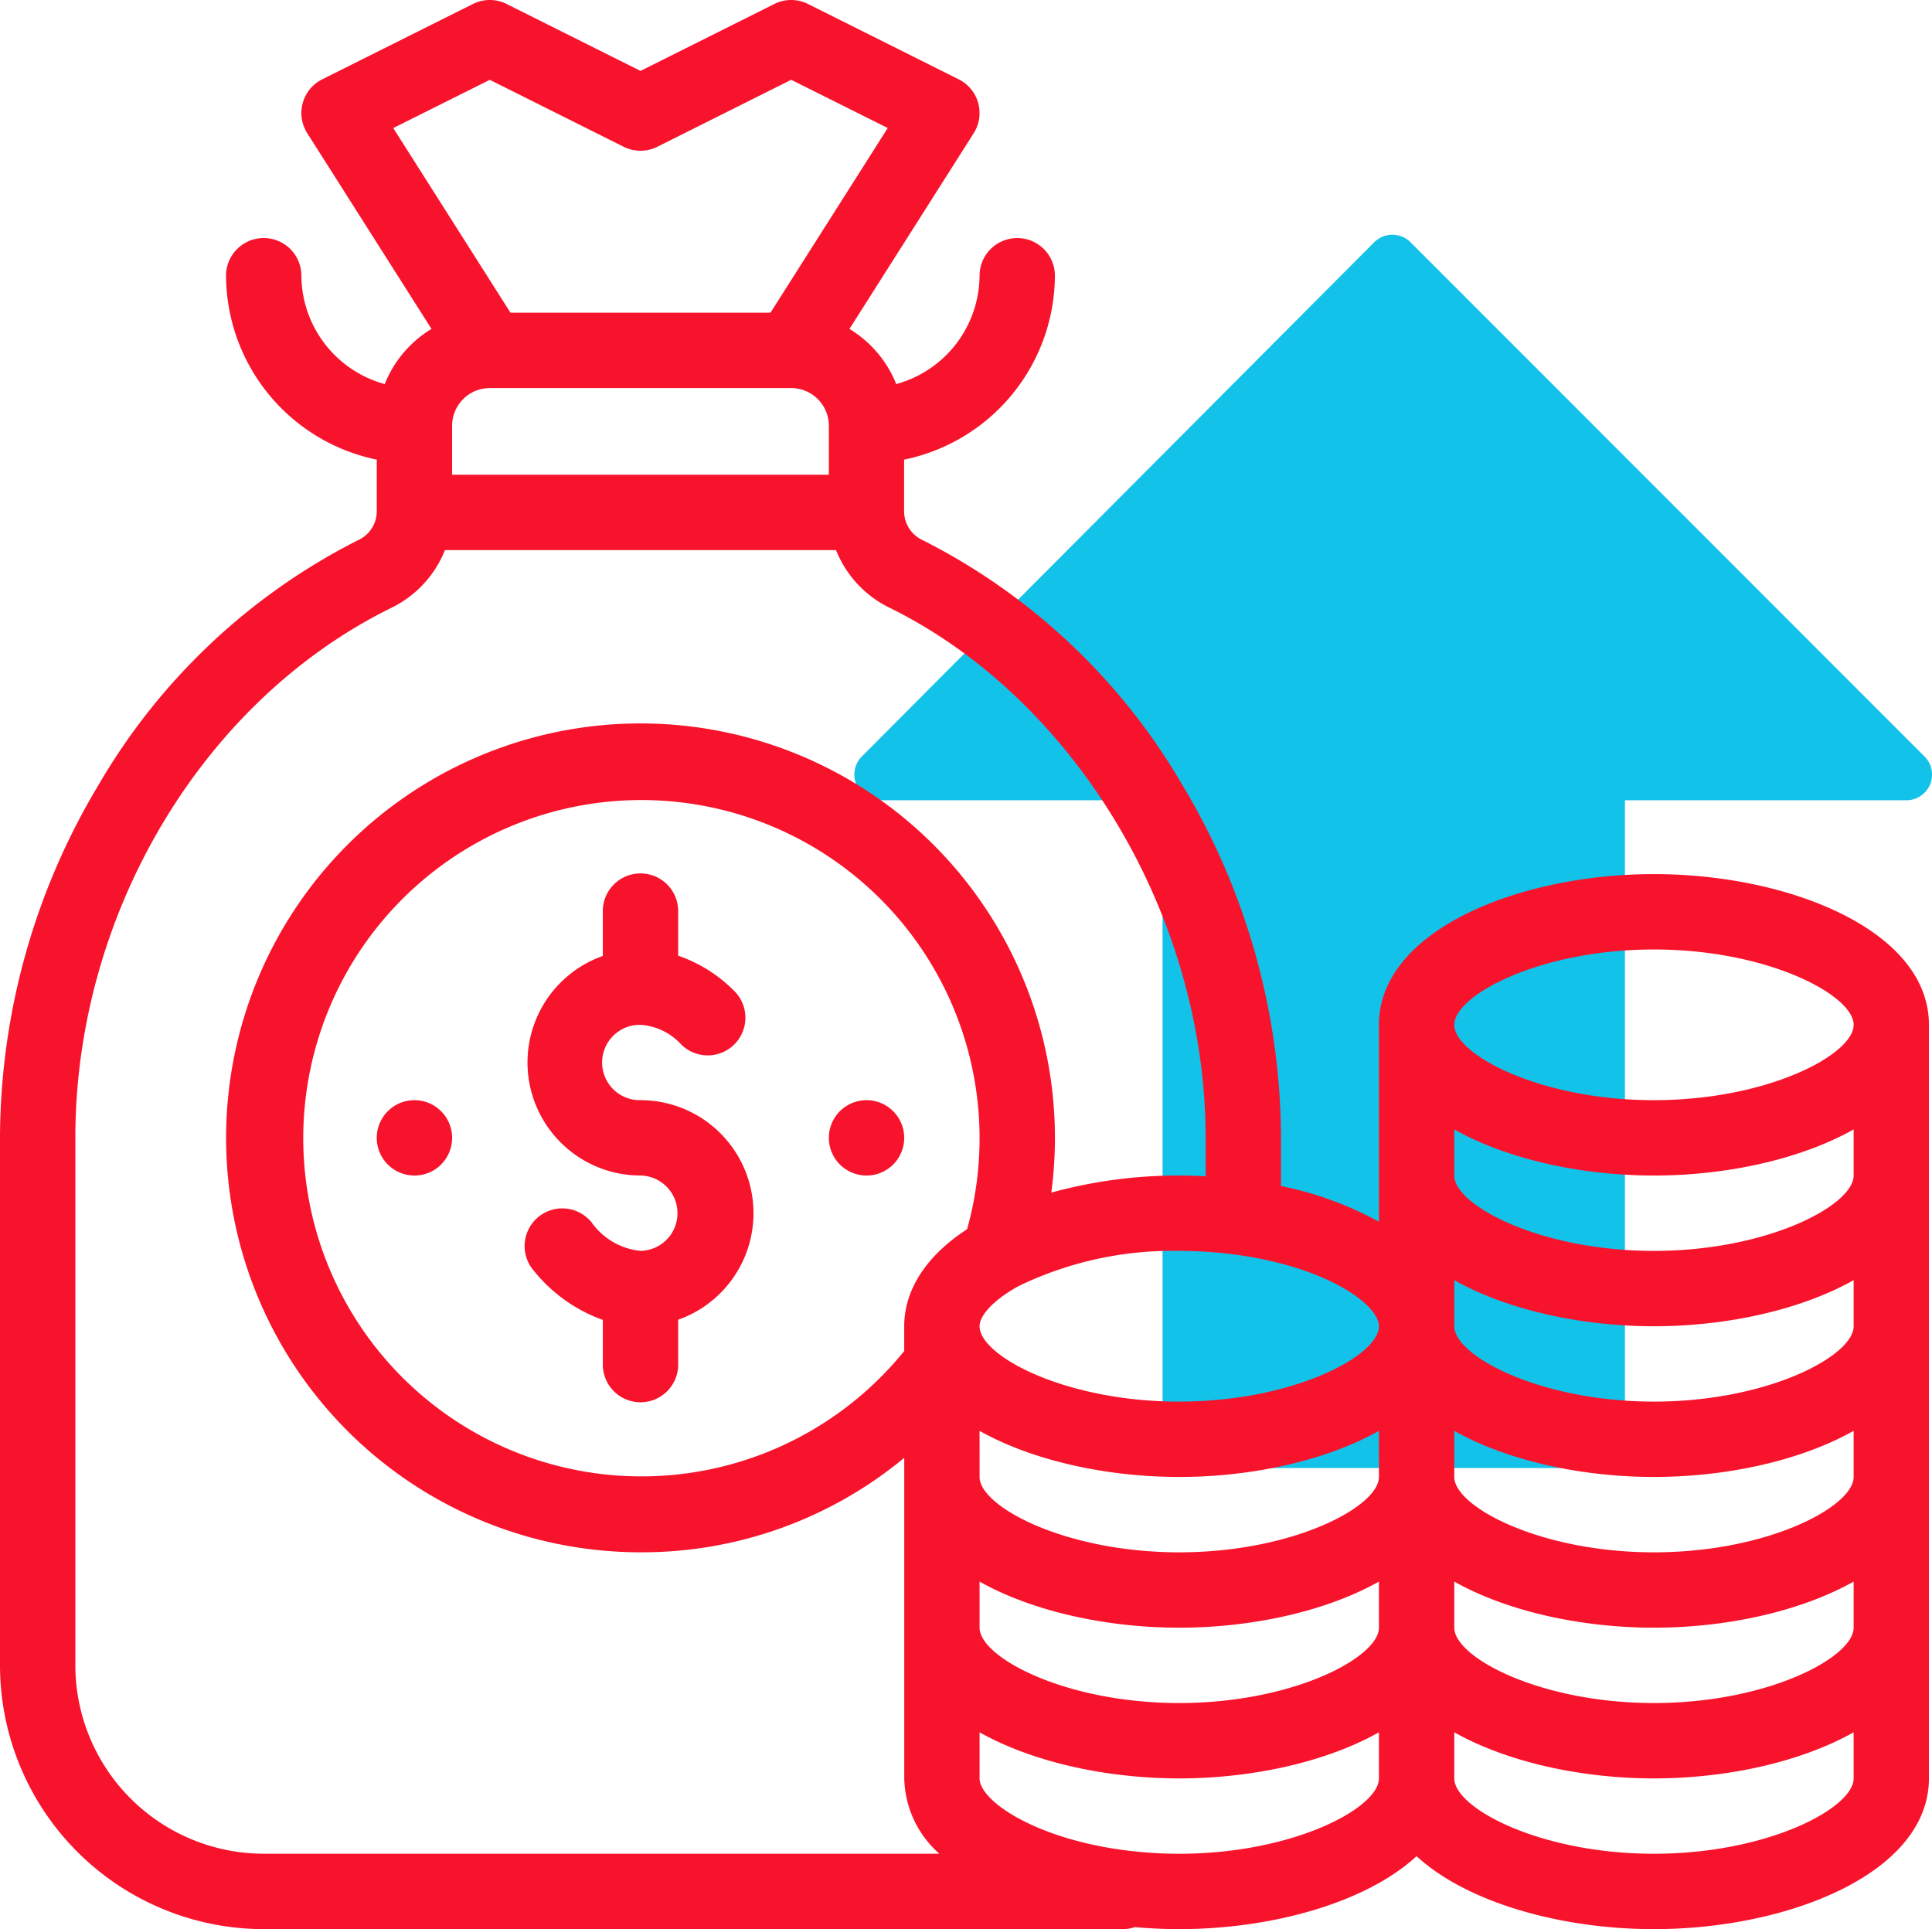 <svg xmlns="http://www.w3.org/2000/svg" width="152.232" height="151.995" viewBox="0 0 152.232 151.995">
  <g id="Scale_Up" data-name="Scale Up" transform="translate(-17.003 -1.002)">
    <g id="up-arrow" transform="translate(52.015 19.5)">
      <g id="Group_50" data-name="Group 50" transform="translate(32.307)">
        <path id="Path_38" data-name="Path 38" d="M116.624,41.1,76.133.591a2.028,2.028,0,0,0-2.866,0L32.9,41.1a2.023,2.023,0,0,0,1.433,3.453H56.592V95.148a2.025,2.025,0,0,0,2.024,2.024H91a2.025,2.025,0,0,0,2.024-2.024V44.555H115.2a2.021,2.021,0,0,0,1.429-3.452Z" transform="translate(-32.307)" fill="#12c2e9"/>
      </g>
    </g>
    <g id="money" transform="translate(17.003 1.001)">
      <g id="Group_43" data-name="Group 43" transform="translate(65.31 86.685)">
        <g id="Group_42" data-name="Group 42">
          <path id="Path_34" data-name="Path 34" d="M222.969,292a2.969,2.969,0,1,0,2.969,2.969A2.97,2.97,0,0,0,222.969,292Z" transform="translate(-220 -292)" fill="#f8132c"/>
        </g>
      </g>
      <g id="Group_45" data-name="Group 45" transform="translate(29.687 86.685)">
        <g id="Group_44" data-name="Group 44">
          <path id="Path_35" data-name="Path 35" d="M102.969,292a2.969,2.969,0,1,0,2.969,2.969A2.97,2.97,0,0,0,102.969,292Z" transform="translate(-100 -292)" fill="#f8132c"/>
        </g>
      </g>
      <g id="Group_47" data-name="Group 47" transform="translate(41.371 68.873)">
        <g id="Group_46" data-name="Group 46">
          <path id="Path_36" data-name="Path 36" d="M148.455,249.812a2.969,2.969,0,1,1,0-5.937,4.766,4.766,0,0,1,3.211,1.552,2.969,2.969,0,1,0,4.129-4.267,11.471,11.471,0,0,0-4.371-2.733v-3.458a2.969,2.969,0,1,0-5.937,0v3.479a8.905,8.905,0,0,0,2.969,17.3,2.969,2.969,0,0,1,0,5.937,5.374,5.374,0,0,1-3.855-2.246,2.969,2.969,0,1,0-4.544,3.821,12.308,12.308,0,0,0,5.431,3.866v3.465a2.969,2.969,0,1,0,5.937,0v-3.479a8.905,8.905,0,0,0-2.968-17.3Z" transform="translate(-139.359 -232)" fill="#f8132c"/>
        </g>
      </g>
      <g id="Group_49" data-name="Group 49" transform="translate(0 0.001)">
        <g id="Group_48" data-name="Group 48">
          <path id="Path_37" data-name="Path 37" d="M130.324,68.873c-10.652,0-21.671,4.442-21.671,11.875V96.265a26.965,26.965,0,0,0-7.718-2.812v-3.8A54.272,54.272,0,0,0,93.14,61.81a49.5,49.5,0,0,0-20.4-19.232,2.515,2.515,0,0,1-1.5-2.2V36.216A14.868,14.868,0,0,0,83.122,21.672a2.969,2.969,0,0,0-5.937,0,8.921,8.921,0,0,1-6.567,8.592,8.957,8.957,0,0,0-3.686-4.346l9.79-15.42a2.968,2.968,0,0,0-1.179-4.246L63.669.314a2.97,2.97,0,0,0-2.655,0L50.467,5.588,39.92.314a2.97,2.97,0,0,0-2.655,0L25.39,6.251A2.968,2.968,0,0,0,24.212,10.5L34,25.917a8.958,8.958,0,0,0-3.686,4.346,8.92,8.92,0,0,1-6.567-8.592,2.969,2.969,0,0,0-5.937,0A14.868,14.868,0,0,0,29.687,36.216v4.158a2.515,2.515,0,0,1-1.5,2.2,49.518,49.518,0,0,0-20.4,19.234A54.268,54.268,0,0,0,0,89.654v41.561A20.8,20.8,0,0,0,20.781,152H88.466a2.955,2.955,0,0,0,.948-.157c1.155.1,2.328.157,3.505.157,7.272,0,14.711-2.071,18.7-5.749,3.992,3.678,11.431,5.749,18.7,5.749,10.652,0,21.671-4.442,21.671-11.875V80.748C151.995,73.315,140.976,68.873,130.324,68.873ZM30.987,10.091l7.606-3.8,10.547,5.274a2.97,2.97,0,0,0,2.655,0L62.342,6.288l7.606,3.8L60.71,24.64H40.224ZM65.31,33.546v3.859H35.624V33.546a2.972,2.972,0,0,1,2.969-2.969H62.344A2.972,2.972,0,0,1,65.31,33.546ZM20.781,146.058A14.86,14.86,0,0,1,5.937,131.215V89.654c0-17.641,10-34.419,24.878-41.751a8.594,8.594,0,0,0,4.246-4.56H65.873A8.6,8.6,0,0,0,70.12,47.9C84.767,55.117,95,72.286,95,89.654v3.029c-.692-.037-1.386-.061-2.078-.061a37.681,37.681,0,0,0-10.085,1.346,32.654,32.654,0,1,0-32.367,28.341,32.37,32.37,0,0,0,20.781-7.445v25.257a8.148,8.148,0,0,0,2.762,5.937ZM71.248,104.5v1.95a26.645,26.645,0,1,1,4.955-9.6C73,98.936,71.248,101.613,71.248,104.5Zm37.405,35.624c0,2.335-6.756,5.937-15.734,5.937a32.954,32.954,0,0,1-4.058-.248c-7.234-.889-11.676-3.913-11.676-5.689v-3.632c4.17,2.345,10,3.632,15.734,3.632s11.564-1.287,15.734-3.632Zm0-11.875c0,2.335-6.756,5.937-15.734,5.937s-15.734-3.6-15.734-5.937v-3.632c4.17,2.345,10,3.632,15.734,3.632s11.564-1.287,15.734-3.632Zm0-11.875c0,2.335-6.756,5.937-15.734,5.937s-15.734-3.6-15.734-5.937V112.74c4.17,2.345,10,3.632,15.734,3.632s11.564-1.287,15.734-3.632Zm-15.734-5.937c-8.978,0-15.734-3.6-15.734-5.937,0-.911,1.226-2.163,3.125-3.191A27.863,27.863,0,0,1,92.919,98.56a33.447,33.447,0,0,1,4.547.31c7.2,1,11.186,3.96,11.186,5.627C108.653,106.833,101.9,110.434,92.919,110.434Zm53.139,29.687c0,2.335-6.756,5.937-15.734,5.937s-15.734-3.6-15.734-5.937v-3.632c4.17,2.345,10,3.632,15.734,3.632s11.564-1.287,15.734-3.632Zm0-11.875c0,2.335-6.756,5.937-15.734,5.937s-15.734-3.6-15.734-5.937v-3.632c4.17,2.345,10,3.632,15.734,3.632s11.564-1.287,15.734-3.632Zm0-11.875c0,2.335-6.756,5.937-15.734,5.937s-15.734-3.6-15.734-5.937V112.74c4.17,2.345,10,3.632,15.734,3.632s11.564-1.287,15.734-3.632Zm0-11.875c0,2.335-6.756,5.937-15.734,5.937s-15.734-3.6-15.734-5.937v-3.632c4.17,2.345,10,3.632,15.734,3.632s11.564-1.287,15.734-3.632Zm0-11.875c0,2.335-6.756,5.937-15.734,5.937s-15.734-3.6-15.734-5.937V88.991c4.17,2.345,10,3.632,15.734,3.632s11.564-1.287,15.734-3.632Zm-15.734-5.937c-8.978,0-15.734-3.6-15.734-5.937s6.756-5.937,15.734-5.937,15.734,3.6,15.734,5.937S139.3,86.685,130.324,86.685Z" transform="translate(0 -0.001)" fill="#f8132c"/>
        </g>
      </g>
    </g>
  </g>
</svg>
